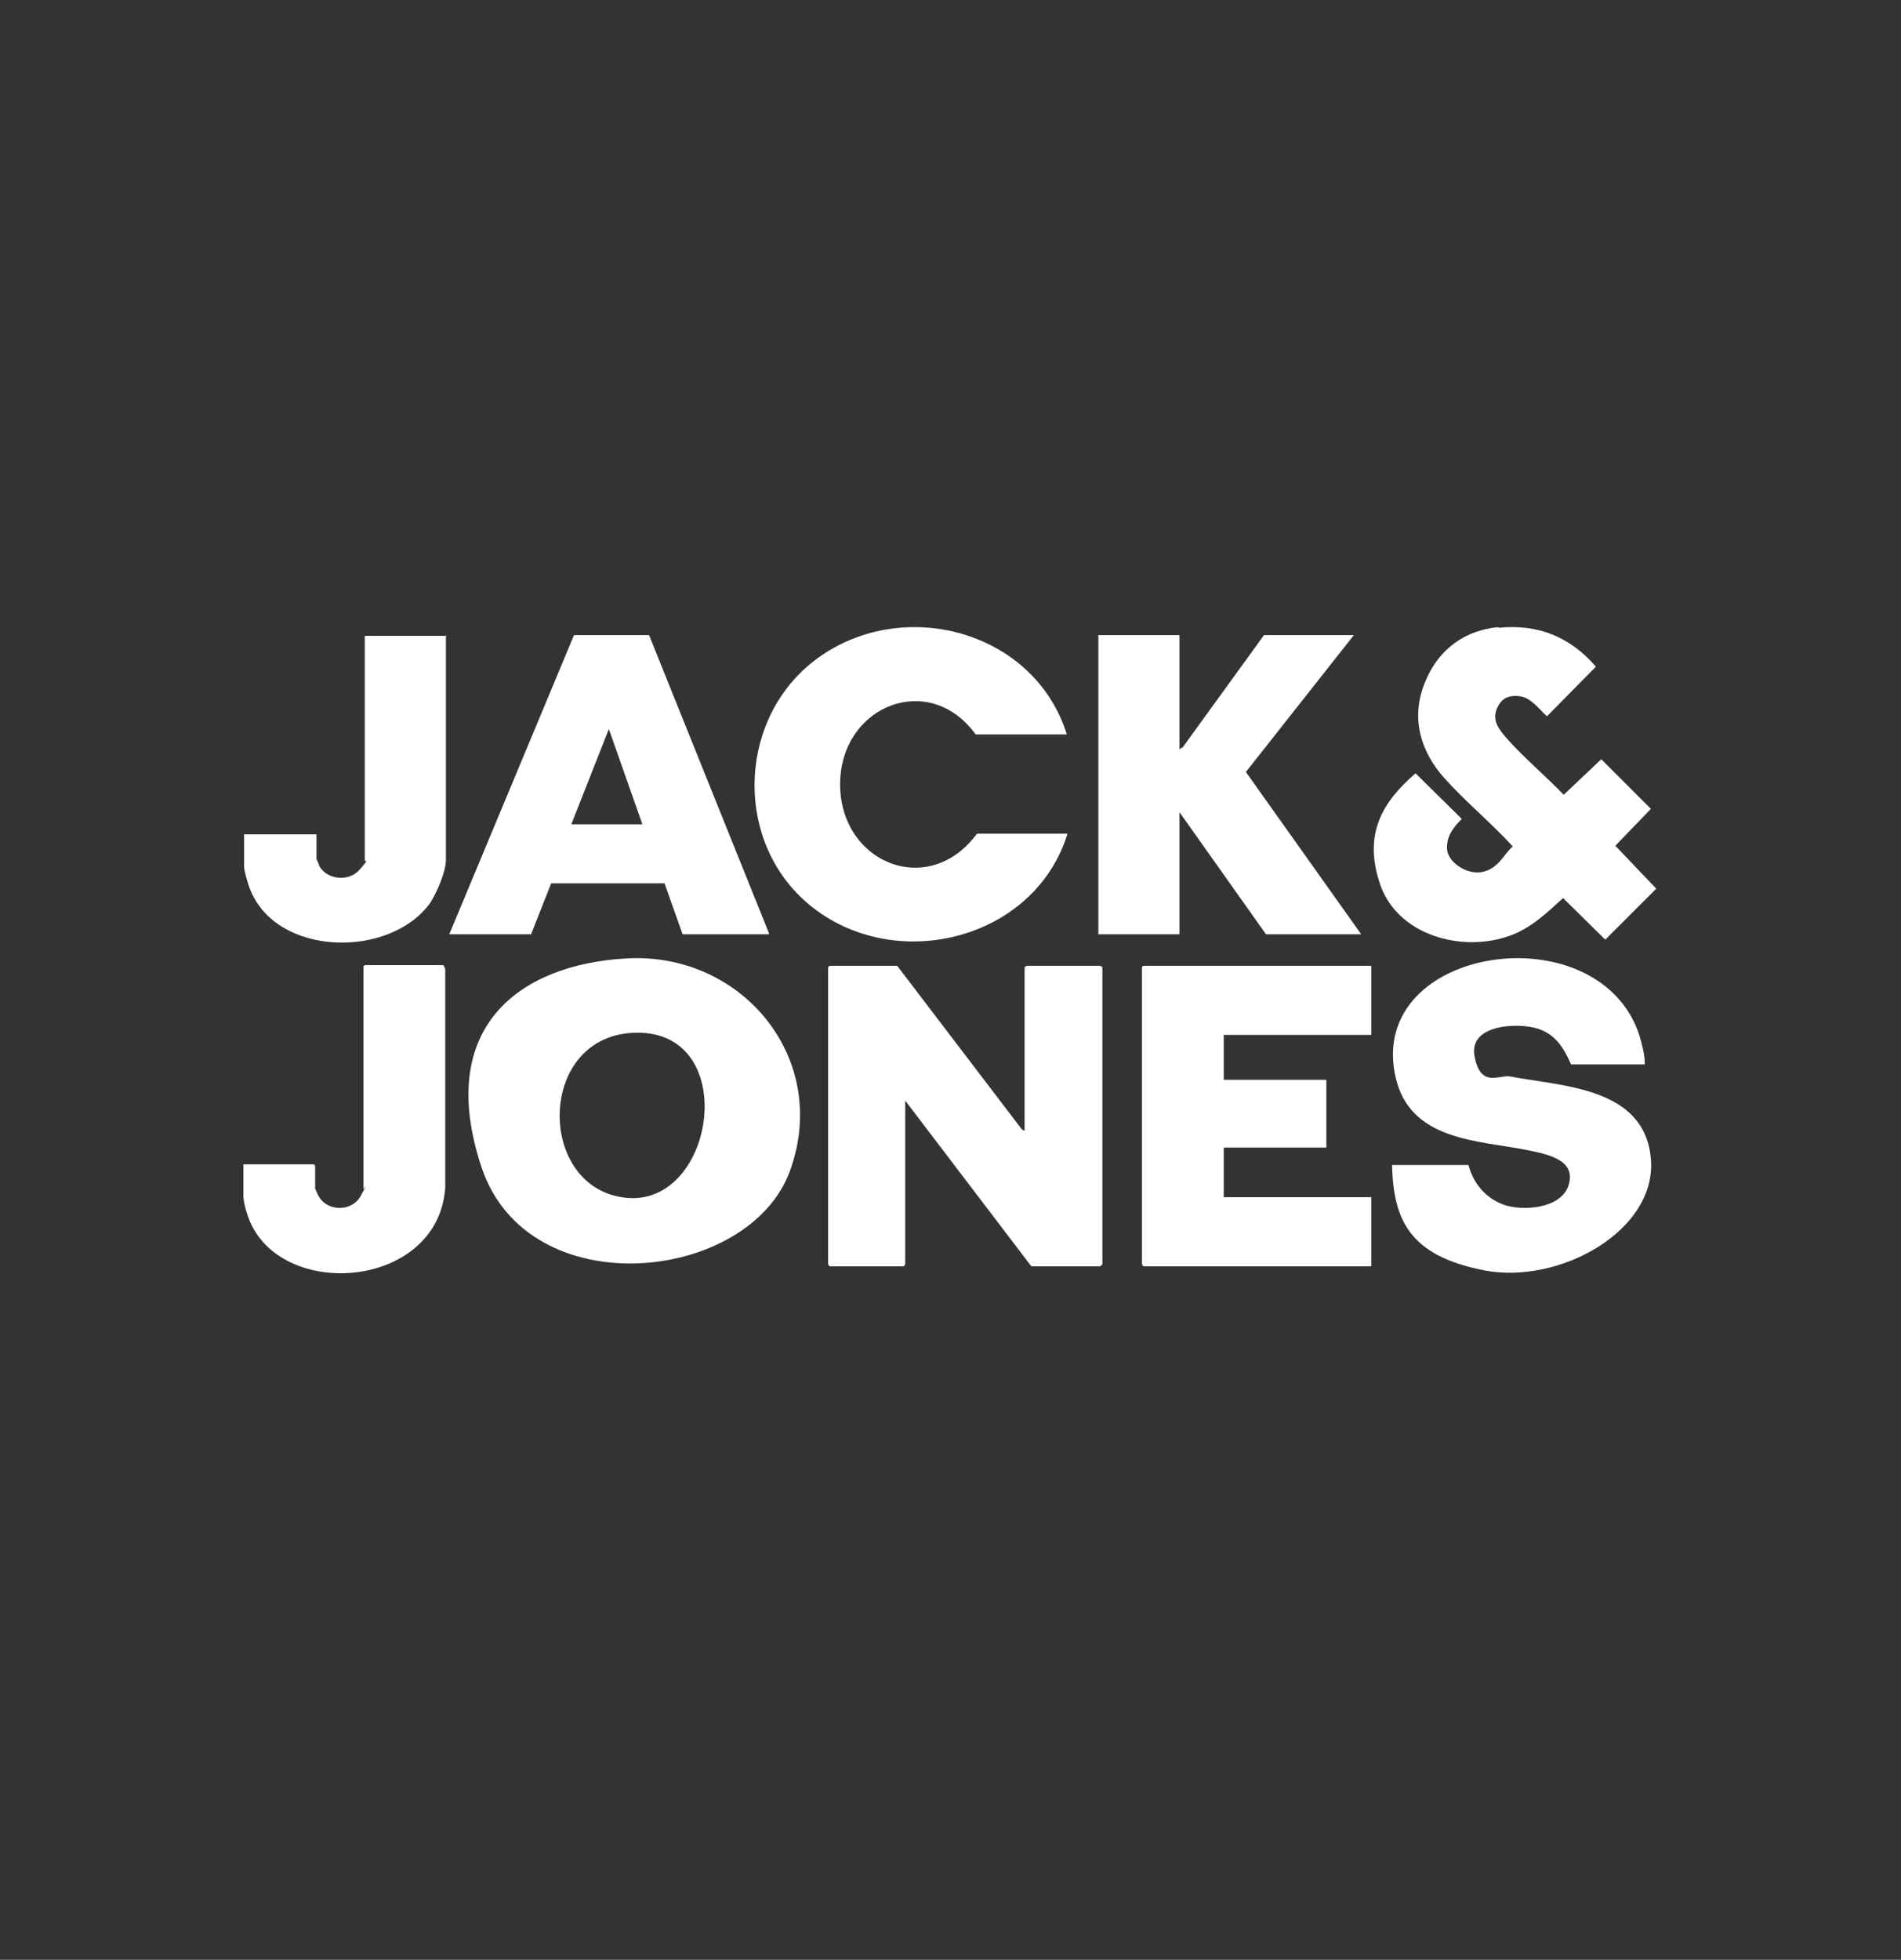 <?xml version="1.0" encoding="UTF-8"?>
<svg id="Layer_1" xmlns="http://www.w3.org/2000/svg" version="1.1" viewBox="0 0 283.5 292.2">
  <rect x="0" y="0" width="283.5" height="292.2" fill="#333333" stroke="none"/>
  <!-- Generator: Adobe Illustrator 29.5.0, SVG Export Plug-In . SVG Version: 2.1.0 Build 137)  -->
  <defs>
    <style>
      .st0 {
        fill: #fff;
      }
    </style>
  </defs>
  <polygon class="st0" points="152.8 168.6 152.8 144.2 153.1 144 164.1 144 164.4 144.2 164.4 188.5 164.1 188.8 153.8 188.8 135 164.1 135 188.5 134.8 188.8 123.7 188.8 123.5 188.5 123.5 144.2 123.7 144 133.8 144 152.4 168.4 152.8 168.6"/>
  <path class="st0" d="M93.4,142.9c17.3-1,30.5,15,24.4,31.7s-39.1,20.2-46-.6,5.6-30.2,21.6-31.1ZM94.2,154c-14.3.9-14.1,23.4-.7,24.6s17.1-25.6.7-24.6Z"/>
  <path class="st0" d="M245.3,158.7h-11c-1.1-2.5-2.4-4.6-5.2-5.4s-10.1-.6-9.2,4.2,3.7,2.7,5.3,3c7.9,1.5,20.1,1.6,21,12.3s-13.7,18.8-24.9,16.6-13.5-7.6-13.7-15.7h11.4c.7,2.7,2.5,4.9,5.2,5.9s8.5.7,9.7-2.8c1.3-3.9-3.2-4.7-6-5.3-7.6-1.5-17.7-1.4-19.8-11-4.3-19.6,30.4-24.6,36.4-6.1.4,1.4.8,2.9.8,4.3Z"/>
  <polygon class="st0" points="204.5 144 204.5 154.3 182.5 154.3 182.5 161 197.8 161 197.8 171.1 182.5 171.1 182.5 178.5 204.5 178.5 204.5 188.8 170.5 188.8 170.3 188.5 170.3 144.2 170.5 144 204.5 144"/>
  <path class="st0" d="M159.2,109.5h-13.7c-6.8-9.4-19.7-4.5-20.2,6.8-.5,12.1,13,18,20.4,8h13.5c-4.9,15.9-25.8,21.1-38.5,10.6-11-9.1-10.8-26.7,0-35.8,12.7-10.6,33.4-5.6,38.4,10.4Z"/>
  <path class="st0" d="M223.5,93.6c5.9-.6,10.7,1.4,14.5,5.8l-7.3,7.4c-1.2-1.1-2.4-2.8-4.1-3s-2.7.4-3.3,1.7c-.9,2,.3,3.3,1.5,4.7,2.6,2.9,5.7,5.5,8.4,8.3l5.6-5.3,7.4,7.4-5.3,5.5,6.1,6.4-7.6,7.6-6.3-6.2c-2.4,2.2-4.8,4.5-7.9,5.6-7.1,2.6-16.8,0-19.4-7.7s.6-12.4,5.3-16.5l6.9,6.8c-1.3,1.3-2.3,2.6-2.2,4.5s2.9,3.9,5.3,3.4,3.2-2.7,4.5-3.8c-3.2-3.5-7.1-6.7-10.3-10.3s-5-8.5-2.9-13.9,6.2-8,11-8.5Z"/>
  <polygon class="st0" points="175.9 94.7 175.9 111.7 176.4 111.4 188.5 94.7 201.9 94.7 185.8 115.1 203 139.3 188.8 139.3 175.9 121.1 175.9 139.3 163.8 139.3 163.8 94.7 175.9 94.7"/>
  <path class="st0" d="M114.6,139.3h-12.8l-2.7-7.6h-16.9s-3,7.6-3,7.6h-12.2l18.6-44.6h10.7c0,0,.5,0,.5,0l17.9,44.5ZM95.8,122.9l-5-14.2-5.6,14.2h10.6Z"/>
  <path class="st0" d="M66.2,144l.2.5v32.6c-1.1,15.5-25.7,17-29.6,3.7-.2-.5-.5-1.9-.5-2.4v-4.8h10.5l.2.2v3.4c0,0,.4,1,.5,1.1,1.3,2.4,5,2.4,6.3,0s.4-.9.4-1v-33.2l.2-.2h11.7Z"/>
  <path class="st0" d="M66.5,94.7v33.5c0,1.8-1.4,5-2.4,6.5-6,8.2-22.8,8-26.8-2.1-.3-.7-.9-2.8-.9-3.4v-4.8h10.8v3.7c0,0,.4.8.4,1,1.2,2.1,4.4,2.4,6,.6s.8-1.2.8-1.4v-33.5h12.2Z"/>
</svg>